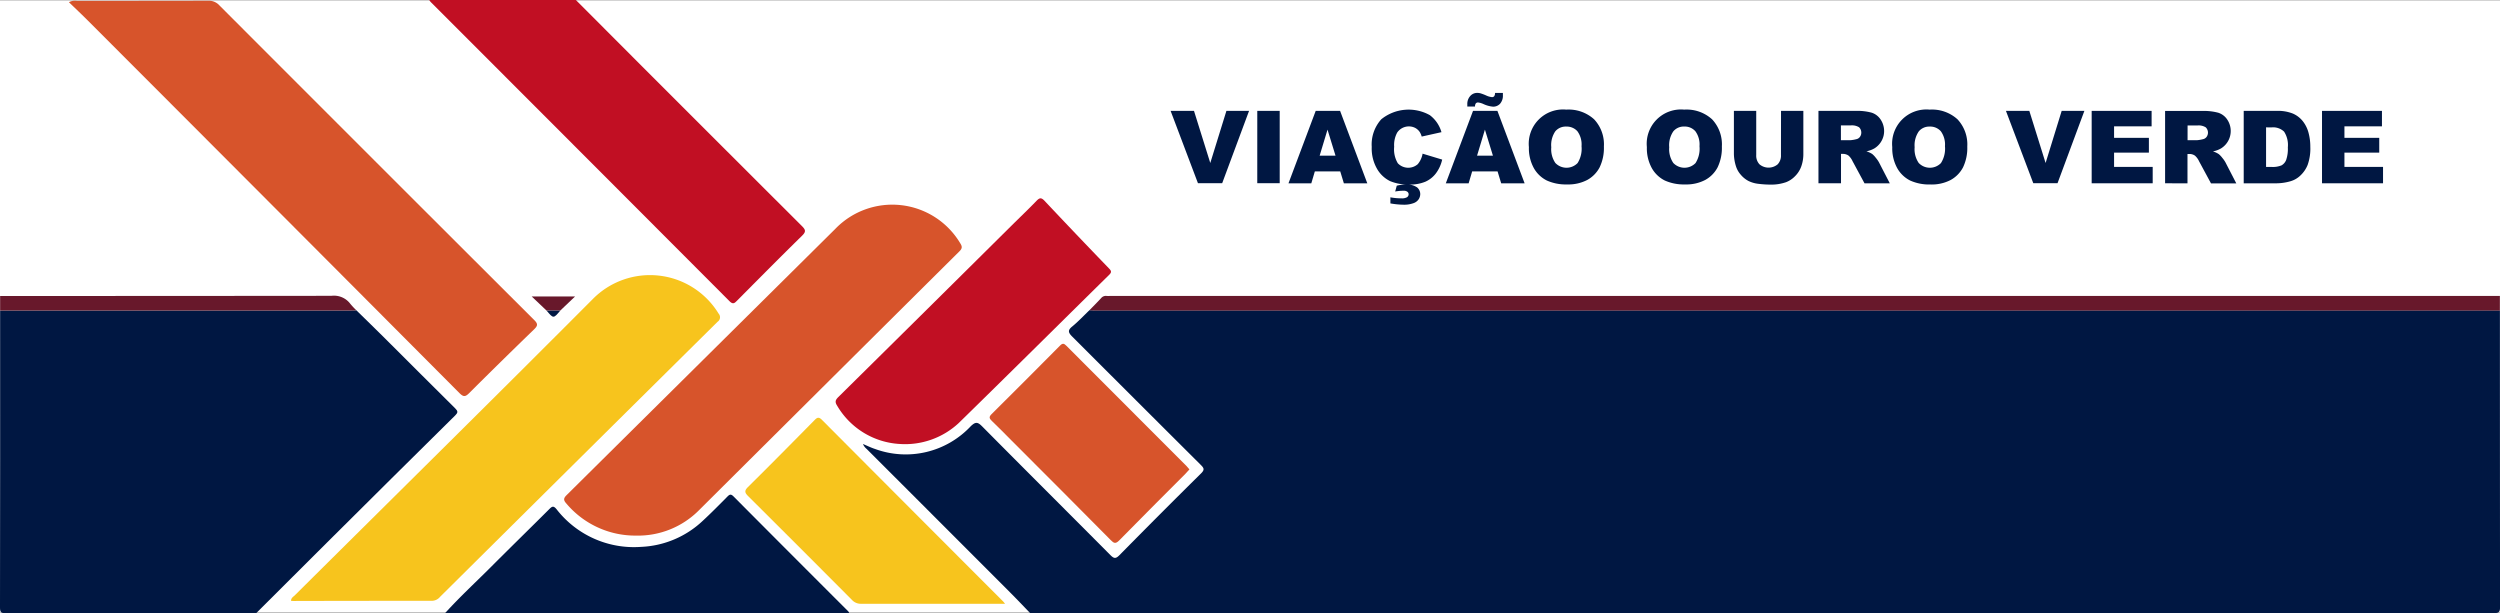 <svg xmlns="http://www.w3.org/2000/svg" xmlns:xlink="http://www.w3.org/1999/xlink" width="159" height="39" viewBox="0 0 159 39">
  <rect x="0" y="0" width="159" height="39" fill="#333333" stroke="none"/>
  <defs>
    <clipPath id="clip-path">
      <rect id="Retângulo_209" data-name="Retângulo 209" width="159" height="39" fill="#fff"/>
    </clipPath>
  </defs>
  <g id="ouro-verde" clip-path="url(#clip-path)">
    <g id="Grupo_98" data-name="Grupo 98" clip-path="url(#clip-path)">
      <path id="Caminho_6245" data-name="Caminho 6245" d="M159,.014H0V38.967H159Z" fill="#fff"/>
      <path id="Caminho_6246" data-name="Caminho 6246" d="M74.451,7.052h1.487l1.036,3.315L78,7.052H79.44l-1.709,4.6H76.19Z" fill="#001742"/>
      <path id="Caminho_6247" data-name="Caminho 6247" d="M79.963,7.052h1.426v4.6H79.962Z" fill="#001742"/>
      <path id="Caminho_6248" data-name="Caminho 6248" d="M85.239,10.9H83.624l-.225.76H81.947l1.731-4.607h1.552l1.73,4.607h-1.49Zm-.3-1-.509-1.655-.5,1.655Z" fill="#001742"/>
      <path id="Caminho_6249" data-name="Caminho 6249" d="M90.477,9.773l1.246.377a2.3,2.3,0,0,1-.4.876,1.718,1.718,0,0,1-.67.531,2.5,2.5,0,0,1-1.018.179,2.955,2.955,0,0,1-1.227-.218,1.943,1.943,0,0,1-.821-.768,2.6,2.6,0,0,1-.345-1.407,2.392,2.392,0,0,1,.608-1.757,2.765,2.765,0,0,1,3.087-.262,2.068,2.068,0,0,1,.74,1.082l-1.256.28a1.08,1.08,0,0,0-.138-.308.823.823,0,0,0-.292-.251.9.9,0,0,0-1.127.3,1.656,1.656,0,0,0-.195.907,1.723,1.723,0,0,0,.232,1.05.916.916,0,0,0,1.271.055A1.419,1.419,0,0,0,90.477,9.773ZM88.734,12.18l.1-.371a2.337,2.337,0,0,1,.553-.072,1.133,1.133,0,0,1,.741.182.56.56,0,0,1,.2.431.622.622,0,0,1-.093.311.646.646,0,0,1-.331.258,1.71,1.71,0,0,1-.634.1,5.163,5.163,0,0,1-.841-.082v-.387a3.68,3.68,0,0,0,.694.064.648.648,0,0,0,.366-.072.225.225,0,0,0,.1-.188.2.2,0,0,0-.079-.157.375.375,0,0,0-.245-.066A3.058,3.058,0,0,0,88.734,12.18Z" fill="#001742"/>
      <path id="Caminho_6250" data-name="Caminho 6250" d="M95.245,10.9H93.63l-.225.76H91.953l1.731-4.607h1.552l1.73,4.607H95.476Zm-.161-4.99h.5c0,.054,0,.1,0,.142a.772.772,0,0,1-.176.541.587.587,0,0,1-.452.191,1.825,1.825,0,0,1-.609-.167,1.136,1.136,0,0,0-.342-.1.18.18,0,0,0-.141.057.319.319,0,0,0-.053.2h-.49c0-.05,0-.1,0-.132a.75.75,0,0,1,.185-.534.583.583,0,0,1,.439-.2.823.823,0,0,1,.207.025,3.265,3.265,0,0,1,.36.135,1.145,1.145,0,0,0,.382.11.175.175,0,0,0,.137-.058A.35.35,0,0,0,95.084,5.908ZM94.95,9.9l-.509-1.655-.5,1.655Z" fill="#001742"/>
      <path id="Caminho_6251" data-name="Caminho 6251" d="M97.238,9.358a2.18,2.18,0,0,1,2.377-2.386,2.406,2.406,0,0,1,1.771.617,2.327,2.327,0,0,1,.622,1.73,2.843,2.843,0,0,1-.272,1.325,1.937,1.937,0,0,1-.785.8,2.593,2.593,0,0,1-1.28.286,2.945,2.945,0,0,1-1.289-.248,1.941,1.941,0,0,1-.827-.786A2.609,2.609,0,0,1,97.238,9.358Zm1.423.006a1.545,1.545,0,0,0,.259,1,.981.981,0,0,0,1.415.006,1.711,1.711,0,0,0,.251-1.072,1.426,1.426,0,0,0-.263-.95A.888.888,0,0,0,100,8.12a.9.9,0,0,0-.39-.07.864.864,0,0,0-.691.3A1.551,1.551,0,0,0,98.661,9.364Z" fill="#001742"/>
      <path id="Caminho_6252" data-name="Caminho 6252" d="M104.741,9.358a2.179,2.179,0,0,1,2.377-2.386,2.406,2.406,0,0,1,1.771.617,2.327,2.327,0,0,1,.622,1.73,2.843,2.843,0,0,1-.272,1.325,1.931,1.931,0,0,1-.785.8,2.59,2.59,0,0,1-1.279.286,2.951,2.951,0,0,1-1.29-.248,1.943,1.943,0,0,1-.827-.786A2.606,2.606,0,0,1,104.741,9.358Zm1.422.006a1.548,1.548,0,0,0,.259,1,.981.981,0,0,0,1.415.006,1.7,1.7,0,0,0,.251-1.072,1.42,1.42,0,0,0-.262-.95.9.9,0,0,0-.711-.3.866.866,0,0,0-.381.073.855.855,0,0,0-.31.232A1.549,1.549,0,0,0,106.163,9.364Z" fill="#001742"/>
      <path id="Caminho_6253" data-name="Caminho 6253" d="M113.273,7.052h1.42V9.8a2.325,2.325,0,0,1-.128.771,1.667,1.667,0,0,1-.4.634,1.588,1.588,0,0,1-.571.382,2.863,2.863,0,0,1-1,.154,6.256,6.256,0,0,1-.733-.047,1.919,1.919,0,0,1-.664-.187,1.662,1.662,0,0,1-.489-.4,1.473,1.473,0,0,1-.3-.53,2.786,2.786,0,0,1-.132-.779V7.052h1.42v2.81a.8.8,0,0,0,.208.589.9.9,0,0,0,1.156,0,.8.8,0,0,0,.209-.592Z" fill="#001742"/>
      <path id="Caminho_6254" data-name="Caminho 6254" d="M115.654,11.657V7.052h2.371a3.446,3.446,0,0,1,1.008.113,1.072,1.072,0,0,1,.562.419,1.3,1.3,0,0,1,.208.487,1.31,1.31,0,0,1,0,.529,1.3,1.3,0,0,1-.6.843,1.723,1.723,0,0,1-.5.182,1.4,1.4,0,0,1,.371.17,1.472,1.472,0,0,1,.228.242,1.845,1.845,0,0,1,.2.286l.689,1.336h-1.608l-.761-1.409a1.071,1.071,0,0,0-.257-.355.6.6,0,0,0-.35-.107h-.127v1.868Zm1.428-2.74h.6a2.146,2.146,0,0,0,.377-.064.374.374,0,0,0,.23-.144.46.46,0,0,0,.088-.314.466.466,0,0,0-.139-.3.858.858,0,0,0-.531-.119h-.625Z" fill="#001742"/>
      <path id="Caminho_6255" data-name="Caminho 6255" d="M120.348,9.358a2.18,2.18,0,0,1,2.378-2.386,2.406,2.406,0,0,1,1.771.617,2.334,2.334,0,0,1,.622,1.733,2.844,2.844,0,0,1-.272,1.325,1.937,1.937,0,0,1-.785.8,2.594,2.594,0,0,1-1.28.286,2.945,2.945,0,0,1-1.289-.248,1.943,1.943,0,0,1-.827-.786A2.608,2.608,0,0,1,120.348,9.358Zm1.423.006a1.542,1.542,0,0,0,.259,1,.981.981,0,0,0,1.415.006A1.7,1.7,0,0,0,123.7,9.3a1.431,1.431,0,0,0-.262-.95.9.9,0,0,0-.711-.3.866.866,0,0,0-.381.073.855.855,0,0,0-.31.232A1.549,1.549,0,0,0,121.771,9.364Z" fill="#001742"/>
      <path id="Caminho_6256" data-name="Caminho 6256" d="M127.578,7.052h1.487l1.035,3.315,1.023-3.315h1.444l-1.708,4.6h-1.542Z" fill="#001742"/>
      <path id="Caminho_6257" data-name="Caminho 6257" d="M133.03,7.052h3.812v.983h-2.387v.732h2.214v.94h-2.214v.908h2.456v1.042H133.03Z" fill="#001742"/>
      <path id="Caminho_6258" data-name="Caminho 6258" d="M137.7,11.657v-4.6h2.372a3.448,3.448,0,0,1,1.008.113,1.076,1.076,0,0,1,.562.419,1.311,1.311,0,0,1,.207.487,1.3,1.3,0,0,1-.607,1.372,1.714,1.714,0,0,1-.5.182,1.4,1.4,0,0,1,.37.17,1.43,1.43,0,0,1,.228.242,1.774,1.774,0,0,1,.2.286l.689,1.336h-1.609l-.76-1.408A1.069,1.069,0,0,0,139.6,9.9a.6.6,0,0,0-.35-.107h-.126v1.867Zm1.429-2.74h.6a2.144,2.144,0,0,0,.377-.064.376.376,0,0,0,.231-.144.466.466,0,0,0-.052-.61.854.854,0,0,0-.53-.119h-.625Z" fill="#001742"/>
      <path id="Caminho_6259" data-name="Caminho 6259" d="M142.7,7.052h2.114a2.529,2.529,0,0,1,1.009.17,1.639,1.639,0,0,1,.636.487,2.01,2.01,0,0,1,.364.738,3.392,3.392,0,0,1,.113.891,3.076,3.076,0,0,1-.168,1.145,1.886,1.886,0,0,1-.466.682,1.516,1.516,0,0,1-.641.366,3.285,3.285,0,0,1-.847.127H142.7ZM144.122,8.1v2.517h.349a1.468,1.468,0,0,0,.634-.1.672.672,0,0,0,.295-.345,2.192,2.192,0,0,0,.107-.8,1.56,1.56,0,0,0-.239-1,1.011,1.011,0,0,0-.791-.27Z" fill="#001742"/>
      <path id="Caminho_6260" data-name="Caminho 6260" d="M147.68,7.052h3.812v.983h-2.386v.732h2.214v.94h-2.214v.908h2.455v1.042H147.68Z" fill="#001742"/>
      <path id="Caminho_6261" data-name="Caminho 6261" d="M65.516,38.991c-.427-.441-.848-.887-1.282-1.321q-4.553-4.559-9.111-9.114a.824.824,0,0,1-.239-.318c.258.107.509.233.773.318a5.666,5.666,0,0,0,6.083-1.448c.31-.3.448-.27.731.016,2.708,2.733,5.436,5.448,8.148,8.177.223.225.34.25.578.008q2.576-2.617,5.19-5.2c.248-.244.177-.347-.023-.547q-4.089-4.073-8.17-8.155c-.254-.252-.3-.4,0-.642.386-.318.731-.688,1.094-1.035.112,0,.223.013.335.013h89.372q0,9.432.008,18.865c0,.315-.07.386-.386.386Q112.065,38.986,65.516,38.991Z" fill="#001742"/>
      <path id="Caminho_6262" data-name="Caminho 6262" d="M22.668,19.738c.6.587,1.2,1.169,1.794,1.761,1.5,1.491,2.986,2.989,4.489,4.473.185.183.18.269,0,.449q-4.076,4.026-8.135,8.067-2.26,2.248-4.512,4.5Q8.331,38.991.362,39C.055,39,0,38.93,0,38.632Q.015,29.19.008,19.748H22.374C22.472,19.749,22.57,19.742,22.668,19.738Z" fill="#001742"/>
      <path id="Caminho_6263" data-name="Caminho 6263" d="M36.625,0l4.211,4.221Q45.913,9.3,51,14.376c.238.237.275.358.013.614-1.39,1.362-2.759,2.746-4.131,4.126-.163.164-.259.266-.488.037Q36.9,9.636,27.4.135A.889.889,0,0,1,27.3,0Z" fill="#c10f23"/>
      <path id="Caminho_6264" data-name="Caminho 6264" d="M28.311,38.991c.939-1.036,1.968-1.983,2.955-2.972,1.216-1.219,2.449-2.421,3.668-3.638.181-.181.268-.23.466.011a6.233,6.233,0,0,0,5.374,2.389A6.088,6.088,0,0,0,44.7,33.119c.534-.494,1.046-1.013,1.558-1.531.143-.145.226-.184.395-.015q3.643,3.663,7.3,7.313a.42.42,0,0,1,.057.1Z" fill="#001742"/>
      <path id="Caminho_6265" data-name="Caminho 6265" d="M158.992,19.748H69.619c-.112,0-.223-.009-.335-.013.253-.26.509-.516.755-.782a.379.379,0,0,1,.332-.132c.112.008.223,0,.336,0h88.286Z" fill="#68182b"/>
      <path id="Caminho_6266" data-name="Caminho 6266" d="M22.668,19.738c-.1,0-.2.011-.293.011H.008v-.924q10.535,0,21.07-.011a1.3,1.3,0,0,1,1.195.5A4.69,4.69,0,0,0,22.668,19.738Z" fill="#68182b"/>
      <path id="Caminho_6267" data-name="Caminho 6267" d="M4.384.141a.8.8,0,0,1,.5-.087c2.785,0,5.57,0,8.355-.007a.893.893,0,0,1,.7.28Q23.95,10.352,33.983,20.361c.244.243.214.364-.013.584q-2.082,2.015-4.134,4.06c-.246.246-.366.241-.61,0Q17.416,13.146,5.587,1.307C5.205.924,4.809.552,4.384.141Z" fill="#d7542b"/>
      <path id="Caminho_6268" data-name="Caminho 6268" d="M18.508,38.21c.01-.194.152-.258.244-.35,6.316-6.274,12.656-12.525,18.94-18.831a5.111,5.111,0,0,1,8.011.916.344.344,0,0,1-.064.519q-8.835,8.744-17.656,17.5a.674.674,0,0,1-.5.247q-4.408,0-8.816.011A1.2,1.2,0,0,1,18.508,38.21Z" fill="#f7c41d"/>
      <path id="Caminho_6269" data-name="Caminho 6269" d="M40.449,34.064A5.734,5.734,0,0,1,36,32c-.182-.207-.147-.328.037-.511q8.545-8.464,17.086-16.93a5.033,5.033,0,0,1,7.944.905c.132.207.146.329-.046.519Q52.738,24.208,44.466,32.44a5.465,5.465,0,0,1-4.017,1.624Z" fill="#d7542b"/>
      <path id="Caminho_6270" data-name="Caminho 6270" d="M57.208,28.236a4.936,4.936,0,0,1-3.964-2.431c-.154-.238-.118-.363.075-.554q5.514-5.443,11.013-10.9c.527-.522,1.065-1.033,1.58-1.567.192-.2.3-.244.519-.015q2.042,2.172,4.114,4.316c.149.155.154.239,0,.392-3.192,3.142-6.369,6.3-9.572,9.43A5.007,5.007,0,0,1,57.208,28.236Z" fill="#c10f23"/>
      <path id="Caminho_6271" data-name="Caminho 6271" d="M63.92,38.4c-3.085,0-6.117,0-9.152,0a.755.755,0,0,1-.586-.248q-3.286-3.3-6.59-6.589c-.219-.218-.271-.343-.019-.59,1.423-1.406,2.83-2.832,4.233-4.255.169-.171.272-.214.467-.018q5.747,5.771,11.505,11.53C63.824,38.274,63.863,38.328,63.92,38.4Z" fill="#f7c41d"/>
      <path id="Caminho_6272" data-name="Caminho 6272" d="M75.647,29.855c-.092.1-.171.195-.257.281-1.4,1.408-2.813,2.807-4.2,4.227-.233.237-.341.2-.548-.014q-3.146-3.176-6.31-6.334c-.415-.416-.824-.839-1.25-1.243-.164-.156-.2-.251-.022-.43q2.19-2.173,4.361-4.365c.164-.165.252-.135.4.013q3.823,3.835,7.653,7.662C75.53,29.712,75.58,29.778,75.647,29.855Z" fill="#d7542b"/>
      <path id="Caminho_6273" data-name="Caminho 6273" d="M34.764,19.756l-.948-.9h2.758l-.945.9Z" fill="#68182b"/>
      <path id="Caminho_6274" data-name="Caminho 6274" d="M34.765,19.758h.866C35.2,20.27,35.2,20.27,34.765,19.758Z" fill="#001742"/>
    </g>
  </g>
</svg>
